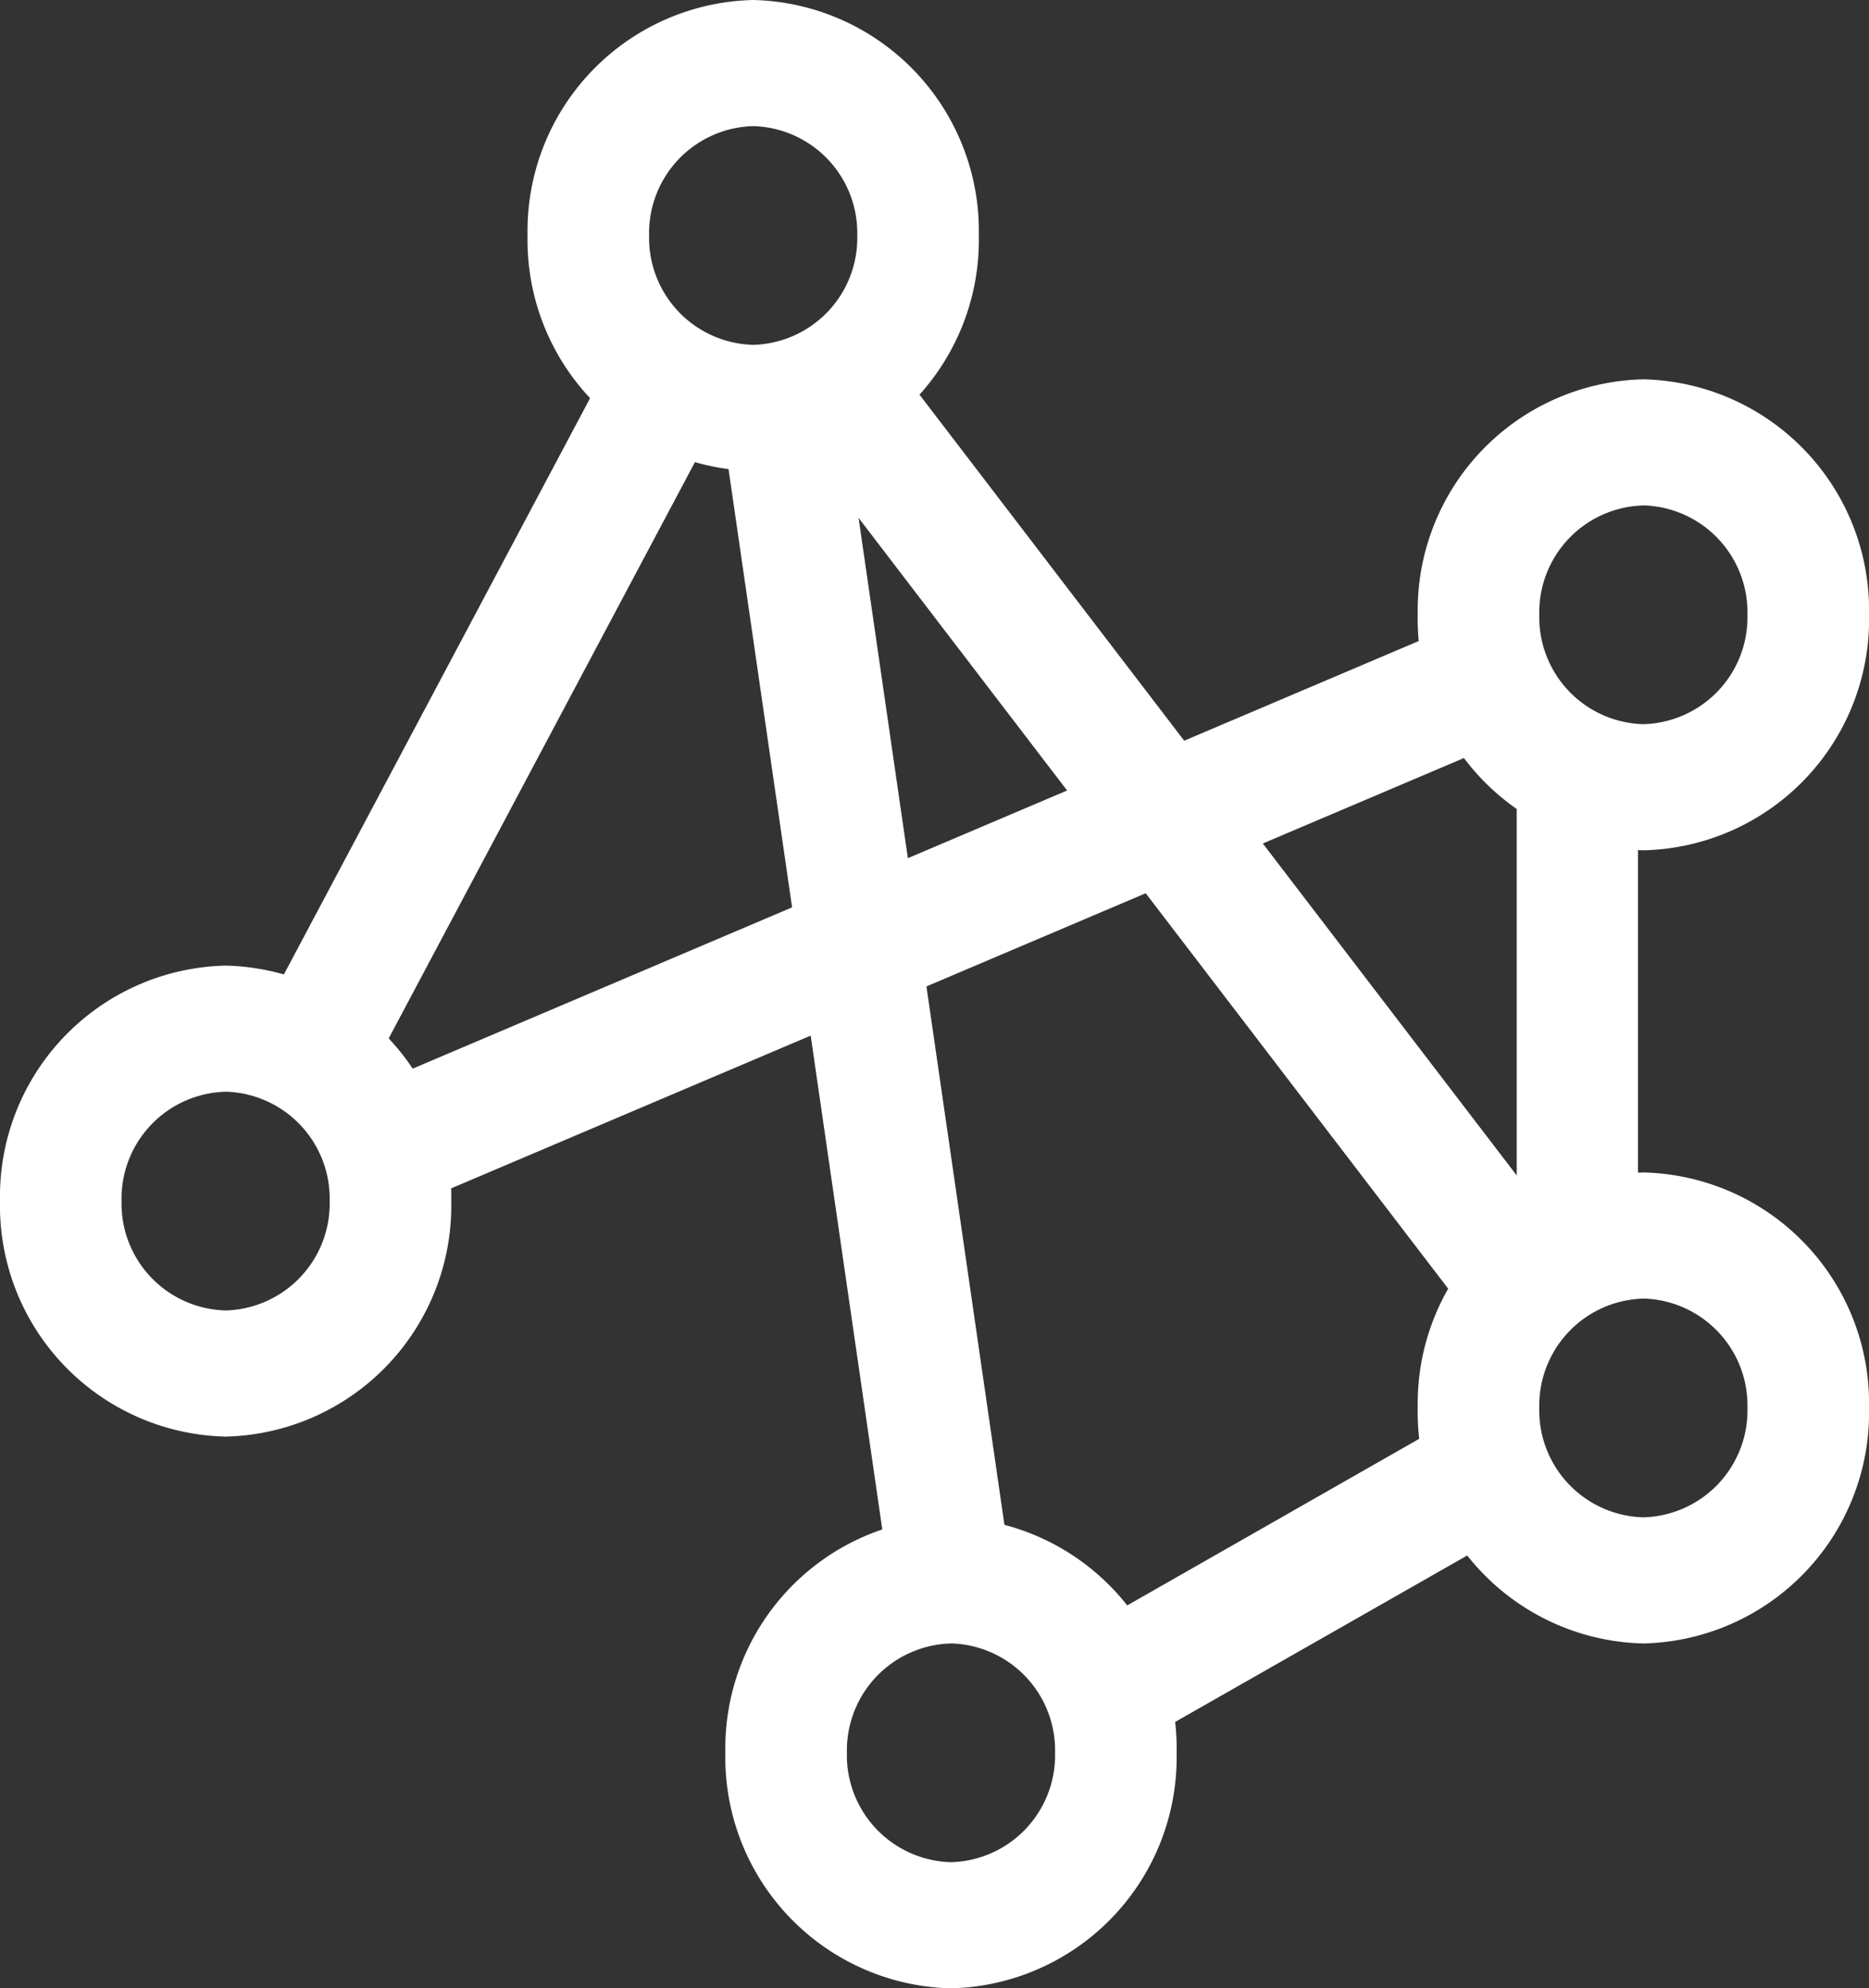 <svg xmlns="http://www.w3.org/2000/svg" width="41.273" height="43.904" viewBox="0 0 41.273 43.904">
  <rect x="0" y="0" width="41.273" height="43.904" fill="#333333" stroke="none"/>
  <g id="mm-2" transform="translate(0.25 0.25)">
    <path id="Stroke-43" d="M4.733,9.9A4.85,4.85,0,0,1,0,4.95,4.851,4.851,0,0,1,4.733,0,4.851,4.851,0,0,1,9.465,4.95,4.85,4.85,0,0,1,4.733,9.9Zm0-7.615A2.612,2.612,0,0,0,2.184,4.95,2.612,2.612,0,0,0,4.733,7.615,2.612,2.612,0,0,0,7.281,4.95,2.612,2.612,0,0,0,4.733,2.285Z" transform="translate(11.65 0)" fill="#fff" stroke="#fff" stroke-miterlimit="10" stroke-width="0.5"/>
    <path id="Stroke-45" d="M4.733,9.9A4.85,4.85,0,0,1,0,4.949,4.85,4.85,0,0,1,4.733,0,4.85,4.85,0,0,1,9.466,4.949,4.85,4.85,0,0,1,4.733,9.9Zm0-7.615A2.612,2.612,0,0,0,2.184,4.949,2.612,2.612,0,0,0,4.733,7.615,2.612,2.612,0,0,0,7.281,4.949,2.612,2.612,0,0,0,4.733,2.284Z" transform="translate(31.308 8.376)" fill="#fff" stroke="#fff" stroke-miterlimit="10" stroke-width="0.5"/>
    <path id="Stroke-47" d="M4.732,9.9A4.85,4.85,0,0,1,0,4.949,4.85,4.85,0,0,1,4.732,0,4.85,4.85,0,0,1,9.465,4.949,4.85,4.85,0,0,1,4.732,9.9Zm0-7.615A2.611,2.611,0,0,0,2.184,4.949,2.611,2.611,0,0,0,4.732,7.615,2.612,2.612,0,0,0,7.28,4.949,2.612,2.612,0,0,0,4.732,2.284Z" transform="translate(0 21.322)" fill="#fff" stroke="#fff" stroke-miterlimit="10" stroke-width="0.5"/>
    <path id="Stroke-49" d="M4.733,9.9A4.85,4.85,0,0,1,0,4.949,4.85,4.85,0,0,1,4.733,0,4.85,4.85,0,0,1,9.465,4.949,4.85,4.85,0,0,1,4.733,9.9Zm0-7.615A2.612,2.612,0,0,0,2.184,4.949,2.612,2.612,0,0,0,4.733,7.615,2.612,2.612,0,0,0,7.281,4.949,2.612,2.612,0,0,0,4.733,2.284Z" transform="translate(16.018 33.505)" fill="#fff" stroke="#fff" stroke-miterlimit="10" stroke-width="0.5"/>
    <path id="Stroke-51" d="M4.733,9.9A4.85,4.85,0,0,1,0,4.949,4.85,4.85,0,0,1,4.733,0,4.85,4.85,0,0,1,9.466,4.949,4.85,4.85,0,0,1,4.733,9.9Zm0-7.615A2.612,2.612,0,0,0,2.184,4.949,2.612,2.612,0,0,0,4.733,7.615,2.612,2.612,0,0,0,7.281,4.949,2.612,2.612,0,0,0,4.733,2.284Z" transform="translate(31.308 25.89)" fill="#fff" stroke="#fff" stroke-miterlimit="10" stroke-width="0.5"/>
    <path id="Stroke-53" d="M7.419.588A1.067,1.067,0,0,1,8.9.144,1.168,1.168,0,0,1,9.375,1.6l-.047.1L2.047,15.4a1.067,1.067,0,0,1-1.485.444,1.168,1.168,0,0,1-.471-1.454l.047-.1Z" transform="translate(5.825 7.615)" fill="#fff" stroke="#fff" stroke-miterlimit="10" stroke-width="0.5"/>
    <path id="Stroke-55" d="M1.092,0A1.112,1.112,0,0,1,2.179,1.032l0,.11V10.28a1.118,1.118,0,0,1-1.092,1.142A1.112,1.112,0,0,1,0,10.39l0-.11V1.142A1.118,1.118,0,0,1,1.092,0Z" transform="translate(33.493 15.991)" fill="#fff" stroke="#fff" stroke-miterlimit="10" stroke-width="0.5"/>
    <path id="Stroke-57" d="M.929.013a1.094,1.094,0,0,1,1.223.85l.021.108L5.813,26.1A1.136,1.136,0,0,1,4.9,27.4a1.094,1.094,0,0,1-1.223-.85l-.021-.108L.012,1.313A1.136,1.136,0,0,1,.929.013Z" transform="translate(16.018 8.376)" fill="#fff" stroke="#fff" stroke-miterlimit="10" stroke-width="0.5"/>
    <path id="Stroke-59" d="M.41.25A1.057,1.057,0,0,1,1.871.341l.074.088L16.507,19.466a1.178,1.178,0,0,1-.171,1.605,1.057,1.057,0,0,1-1.461-.091l-.074-.088L.239,1.856A1.178,1.178,0,0,1,.41.25Z" transform="translate(17.474 7.615)" fill="#fff" stroke="#fff" stroke-miterlimit="10" stroke-width="0.5"/>
    <path id="Stroke-61" d="M8.578.14A1.068,1.068,0,0,1,10.06.6a1.174,1.174,0,0,1-.346,1.492l-.09.057L1.615,6.714A1.068,1.068,0,0,1,.134,6.258,1.174,1.174,0,0,1,.479,4.766l.09-.057Z" transform="translate(23.299 31.22)" fill="#fff" stroke="#fff" stroke-miterlimit="10" stroke-width="0.5"/>
    <path id="Stroke-63" d="M23.981.084A1.076,1.076,0,0,1,25.4.713,1.166,1.166,0,0,1,24.9,2.154l-.1.046L1.5,12.1a1.076,1.076,0,0,1-1.423-.628A1.166,1.166,0,0,1,.586,10.03l.1-.046Z" transform="translate(8.009 13.706)" fill="#fff" stroke="#fff" stroke-miterlimit="10" stroke-width="0.5"/>
  </g>
</svg>
